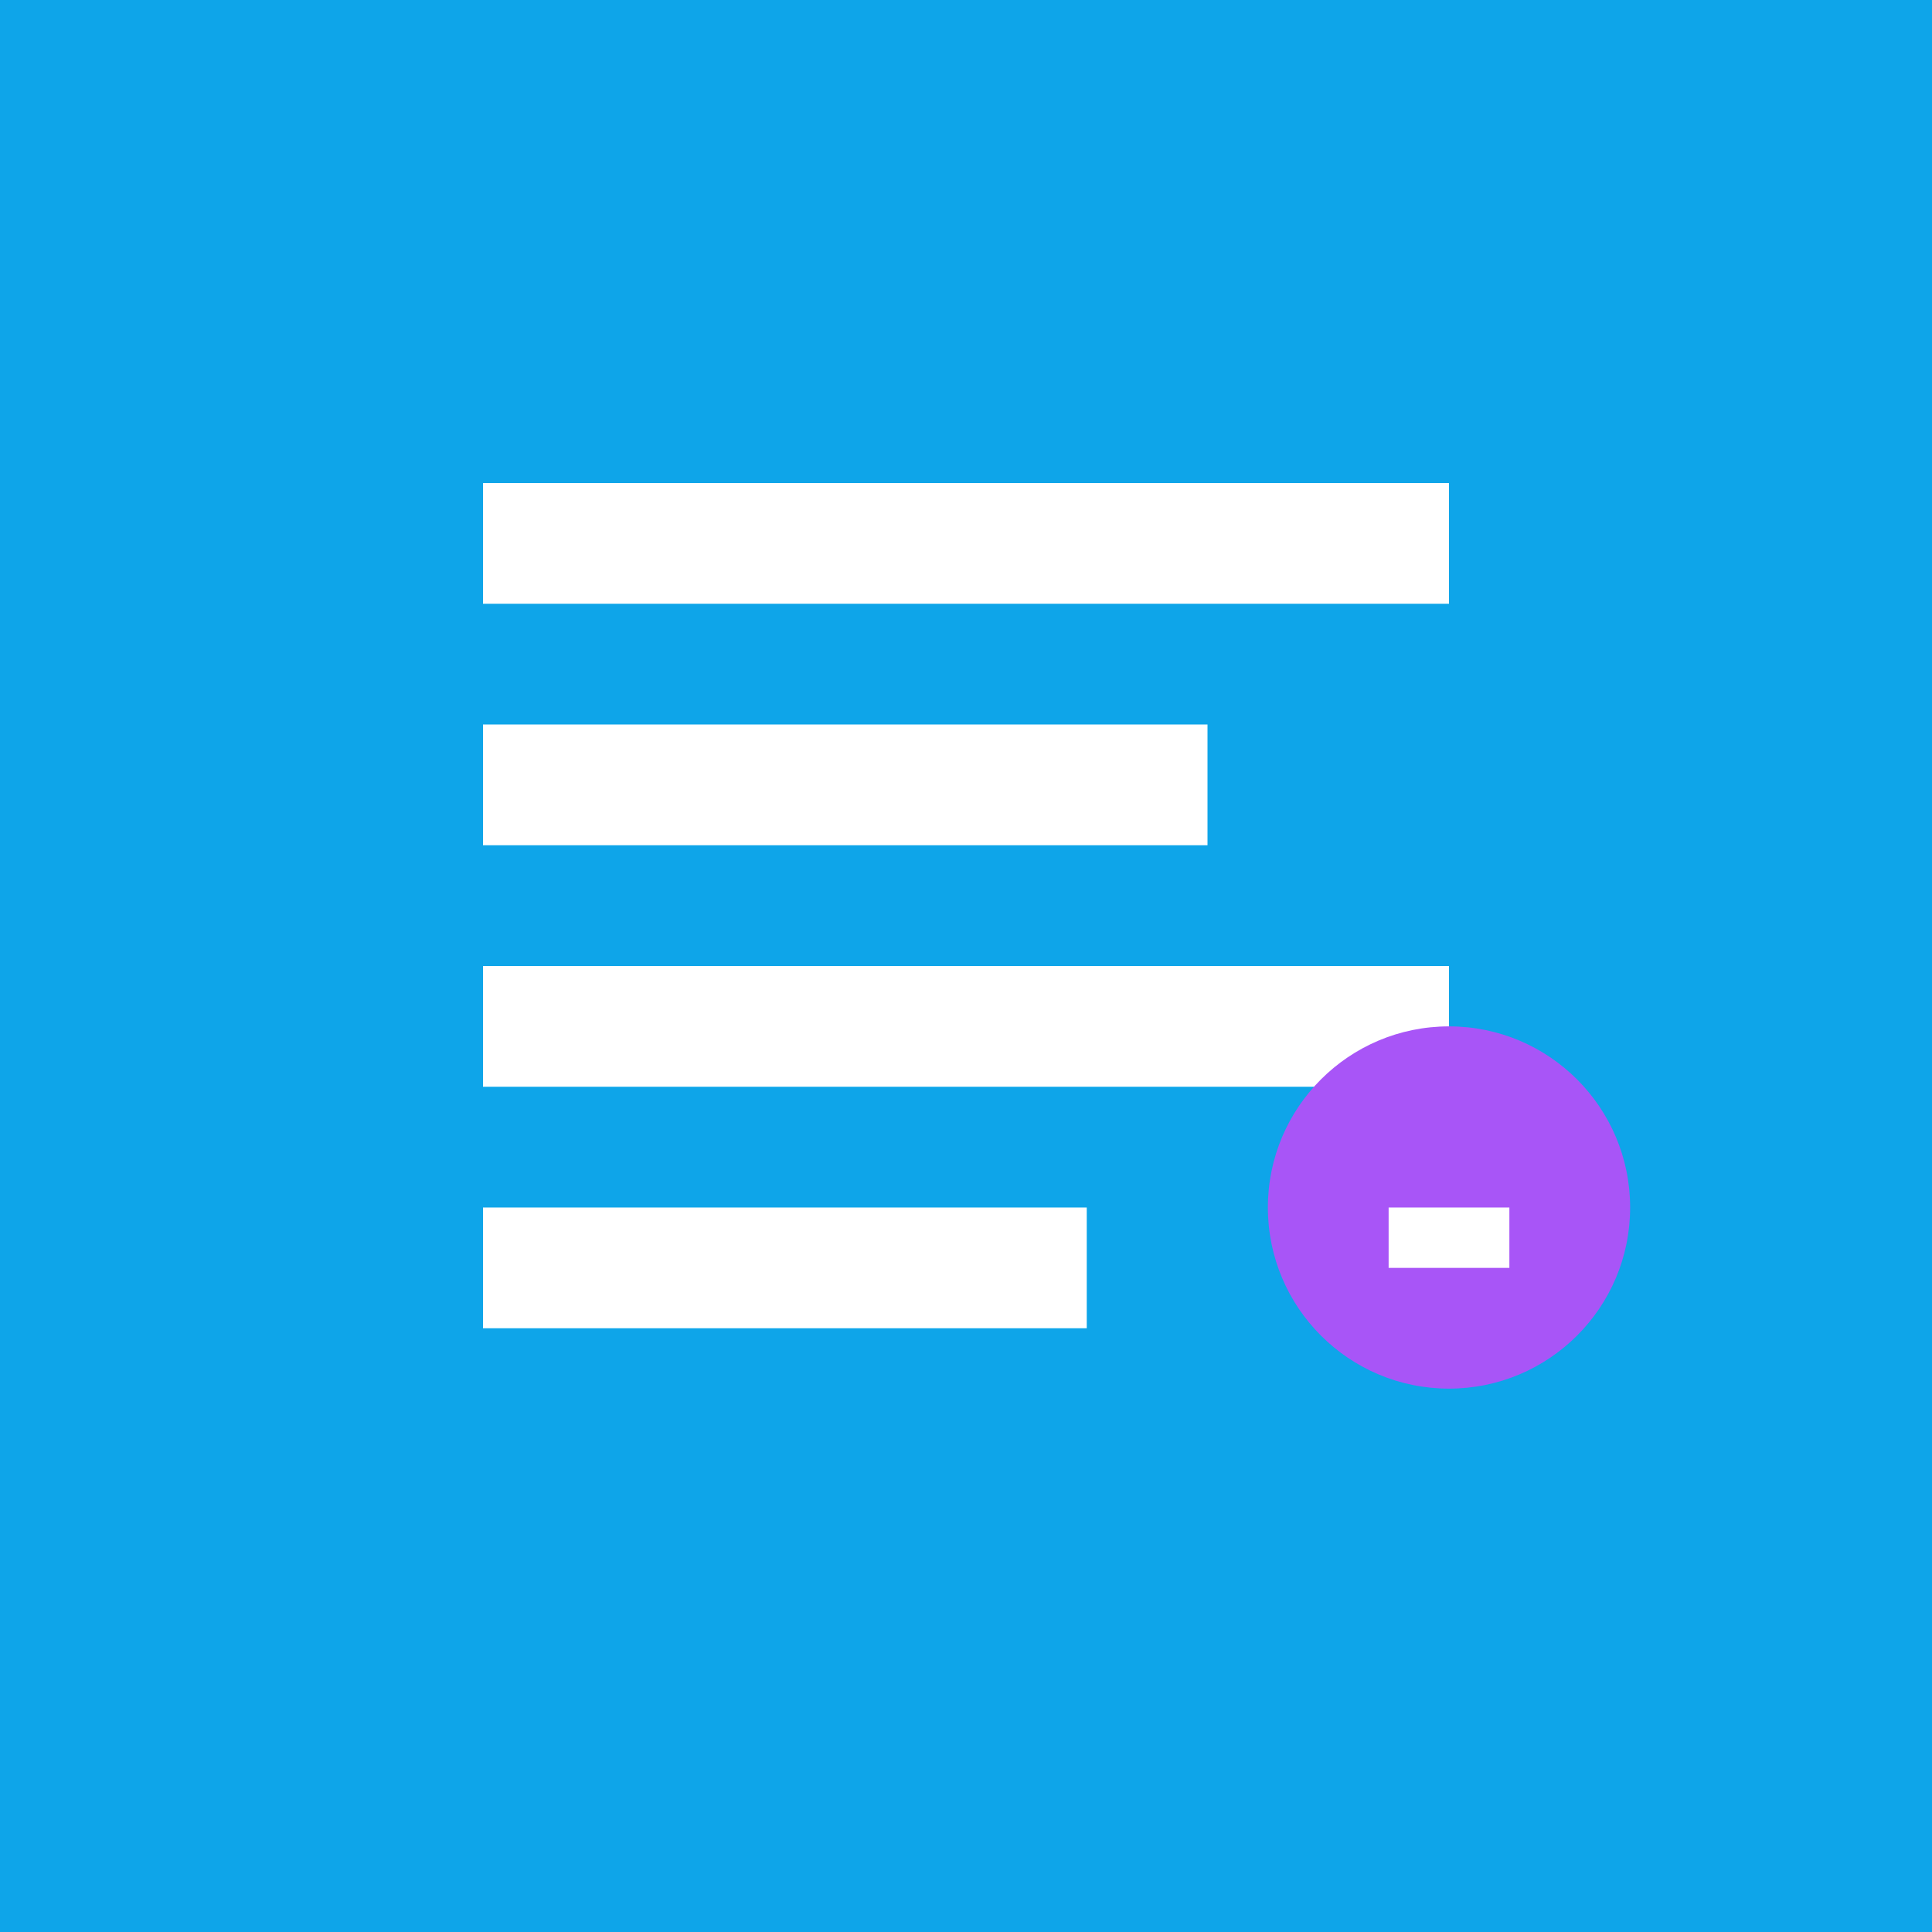 <svg xmlns="http://www.w3.org/2000/svg" viewBox="0 0 32 32" fill="none">
  <rect width="32" height="32" fill="#0EA5E9"/>
  <path d="M8 8h16v2H8V8z" fill="white"/>
  <path d="M8 12h12v2H8v-2z" fill="white"/>
  <path d="M8 16h16v2H8v-2z" fill="white"/>
  <path d="M8 20h10v2H8v-2z" fill="white"/>
  <circle cx="24" cy="20" r="3" fill="#A855F7"/>
  <path d="M23 20h2v1h-2z" fill="white"/>
</svg>
